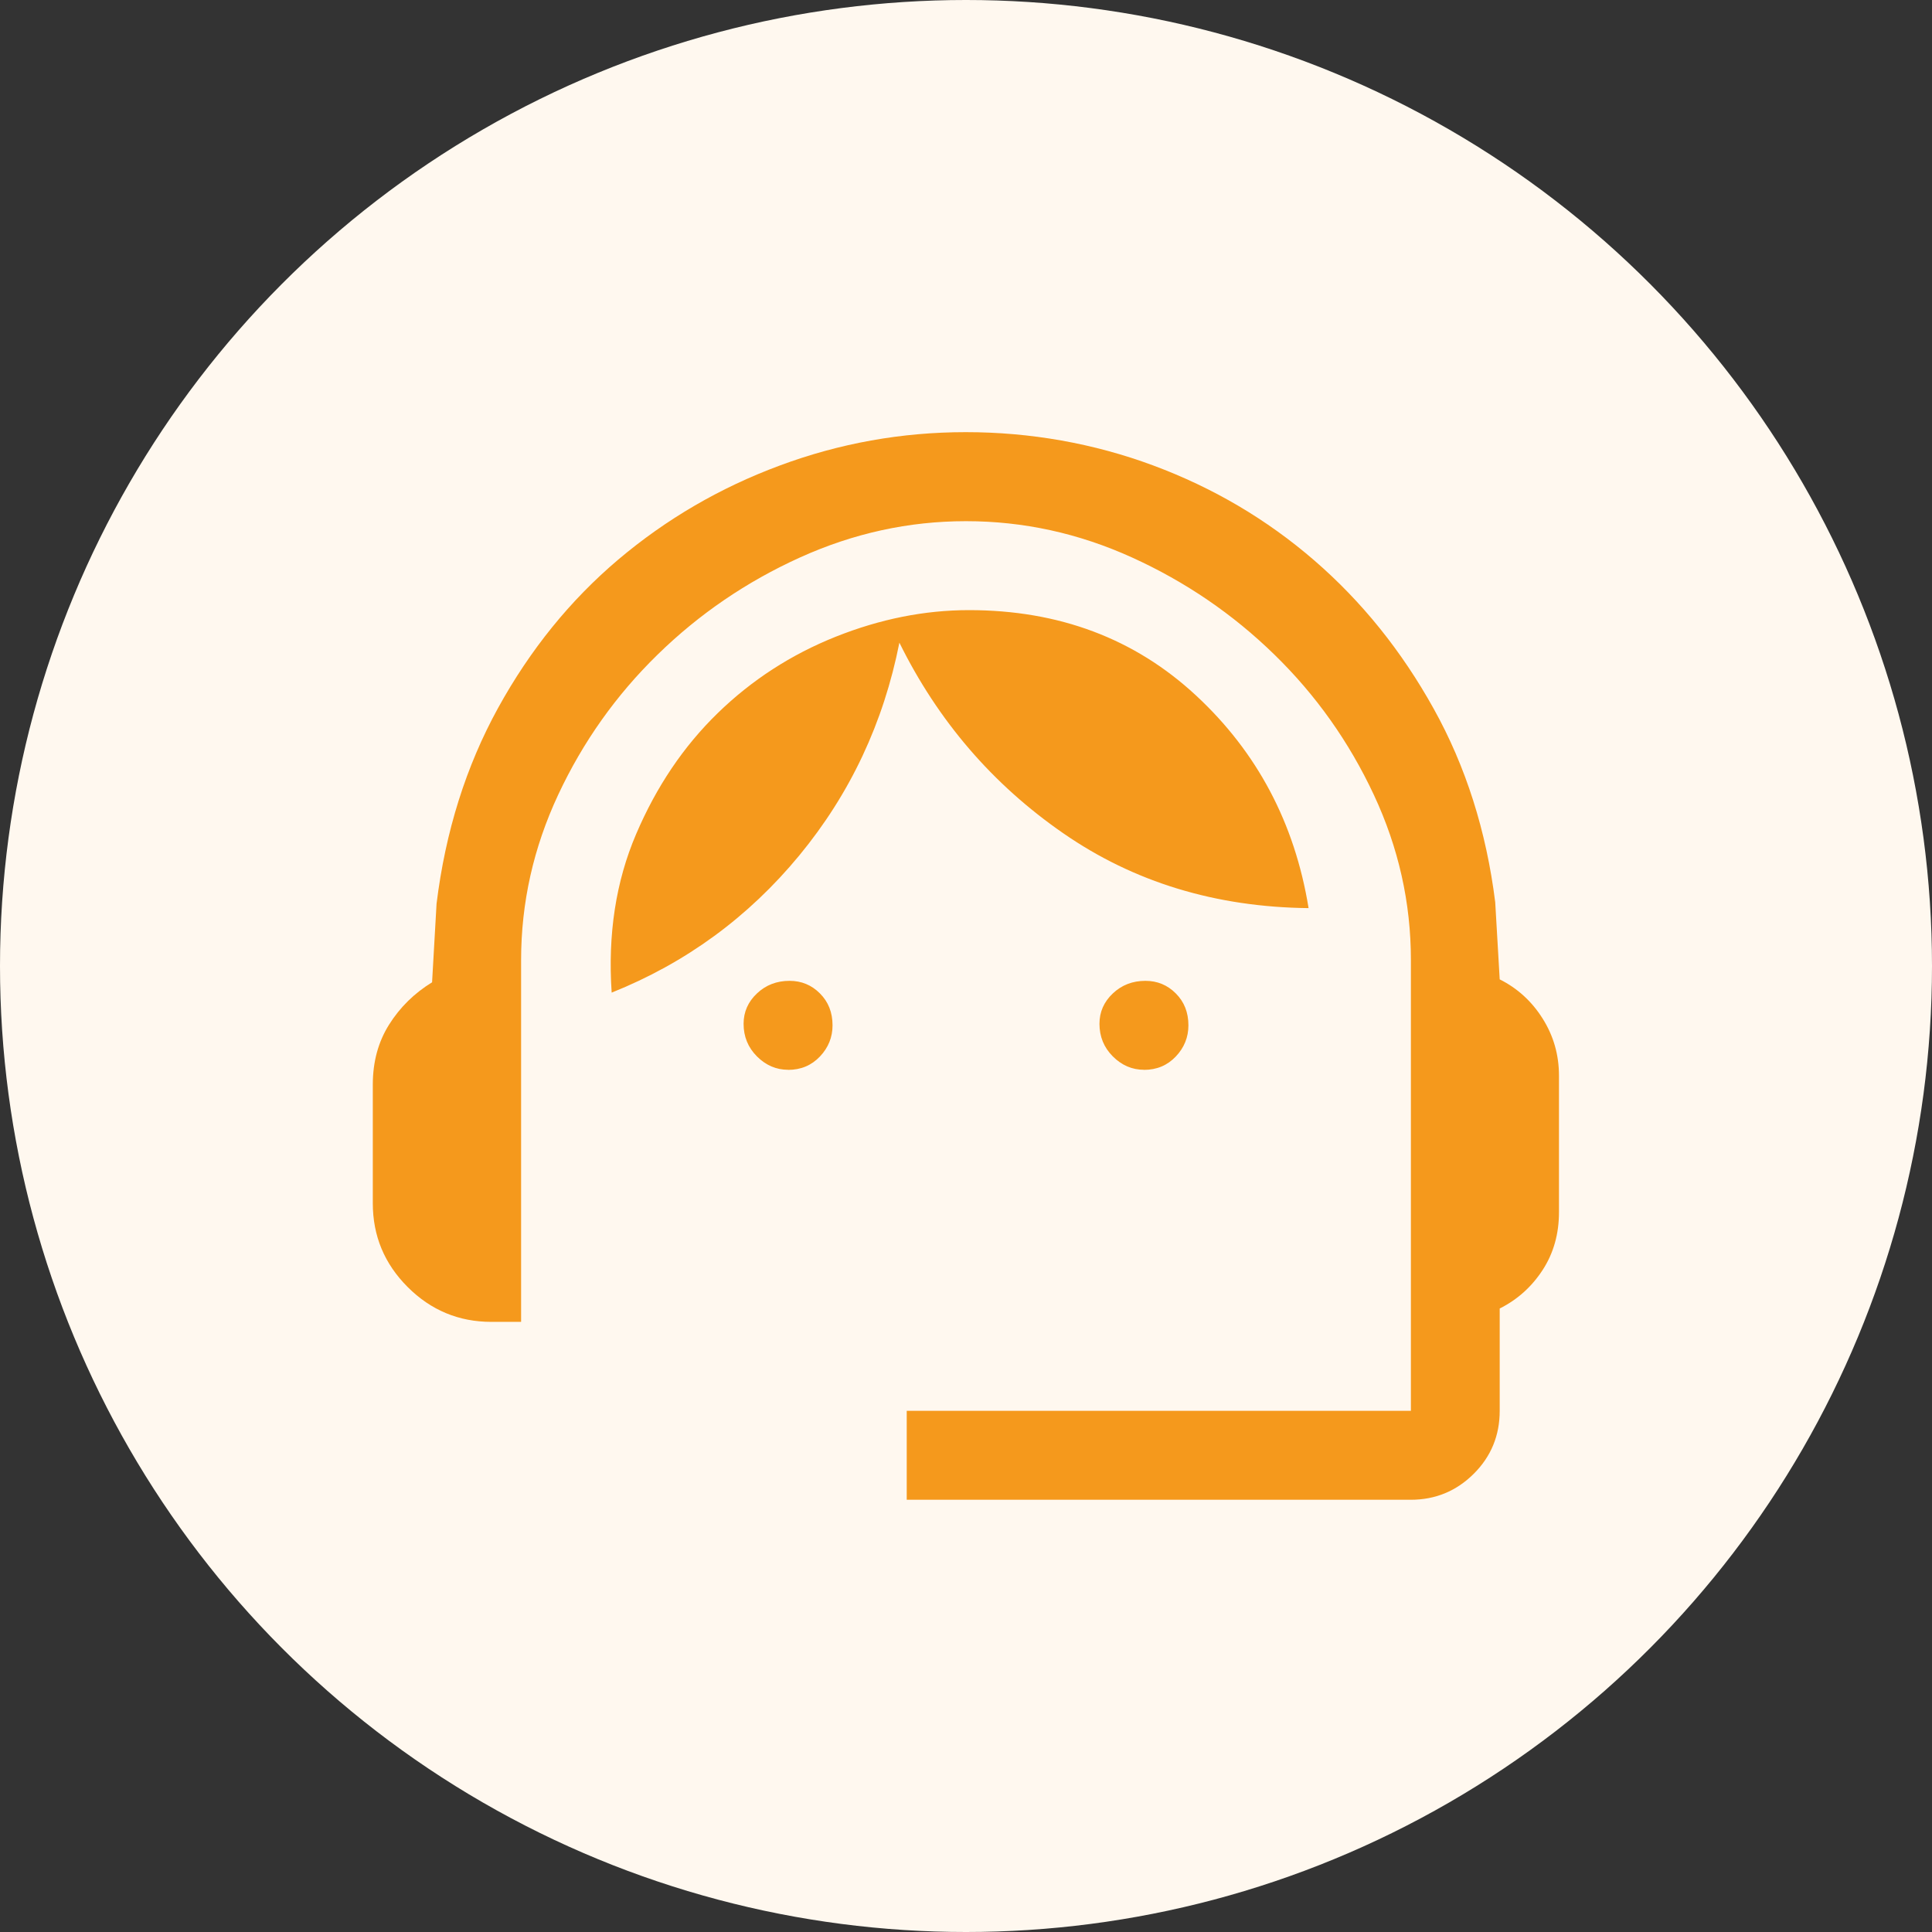 <?xml version="1.0" encoding="UTF-8"?><svg id="Layer_2" xmlns="http://www.w3.org/2000/svg" viewBox="0 0 250 250"><rect x="0" y="0" width="250" height="250" fill="#333333" stroke="none"/><defs><style>.cls-1{fill:#f5991c;}.cls-2{fill:#fff8ef;}</style></defs><g id="Layer_1-2"><g><circle class="cls-2" cx="125" cy="125" r="125"/><path class="cls-1" d="M117.33,194.07v-11.51h65.24v-58.33c0-7.42-1.6-14.55-4.8-21.39-3.2-6.84-7.48-12.89-12.86-18.13-5.37-5.24-11.51-9.43-18.42-12.57s-14.07-4.7-21.49-4.7-14.58,1.57-21.49,4.7-13.05,7.32-18.42,12.57c-5.37,5.24-9.66,11.29-12.86,18.13-3.2,6.84-4.8,13.97-4.8,21.39v46.82h-3.84c-4.22,0-7.83-1.5-10.84-4.51-3.01-3.01-4.51-6.62-4.51-10.84v-15.35c0-2.94,.7-5.53,2.11-7.77,1.41-2.24,3.26-4.06,5.56-5.47l.58-10.17c1.15-9.34,3.81-17.78,7.96-25.33,4.16-7.55,9.34-13.94,15.54-19.19,6.2-5.24,13.17-9.31,20.91-12.18,7.74-2.88,15.77-4.32,24.08-4.32s16.53,1.44,24.27,4.32c7.74,2.88,14.68,6.97,20.82,12.28,6.14,5.31,11.29,11.7,15.45,19.19,4.16,7.48,6.81,15.83,7.96,25.04l.58,9.98c2.3,1.15,4.16,2.85,5.56,5.08,1.41,2.24,2.11,4.7,2.11,7.39v17.65c0,2.81-.7,5.31-2.11,7.48-1.41,2.17-3.26,3.84-5.56,4.99v13.24c0,3.2-1.12,5.92-3.36,8.15s-4.96,3.36-8.15,3.36H117.33Zm-15.35-55.64c-1.53,0-2.88-.58-4.03-1.73-1.15-1.15-1.73-2.56-1.73-4.22,0-1.53,.58-2.85,1.73-3.93,1.15-1.09,2.56-1.63,4.22-1.63,1.53,0,2.85,.54,3.93,1.63,1.09,1.09,1.63,2.46,1.63,4.13,0,1.53-.54,2.88-1.63,4.03-1.09,1.15-2.46,1.73-4.13,1.73Zm46.05,0c-1.53,0-2.88-.58-4.03-1.73-1.15-1.15-1.73-2.56-1.73-4.22,0-1.53,.58-2.85,1.73-3.93,1.15-1.09,2.56-1.63,4.22-1.63,1.53,0,2.85,.54,3.93,1.63,1.09,1.09,1.63,2.46,1.63,4.13,0,1.53-.54,2.88-1.63,4.03-1.09,1.15-2.46,1.73-4.13,1.73Zm-68.88-9.98c-.51-7.55,.54-14.39,3.17-20.53,2.62-6.14,6.14-11.35,10.55-15.64s9.5-7.58,15.25-9.88c5.76-2.3,11.51-3.45,17.27-3.45,11.64,0,21.43,3.68,29.36,11.03,7.93,7.35,12.79,16.53,14.58,27.53-12.02-.13-22.61-3.36-31.75-9.69-9.15-6.33-16.21-14.55-21.2-24.66-2.05,10.36-6.36,19.54-12.95,27.53-6.59,7.99-14.68,13.91-24.27,17.75Z"/></g></g></svg>